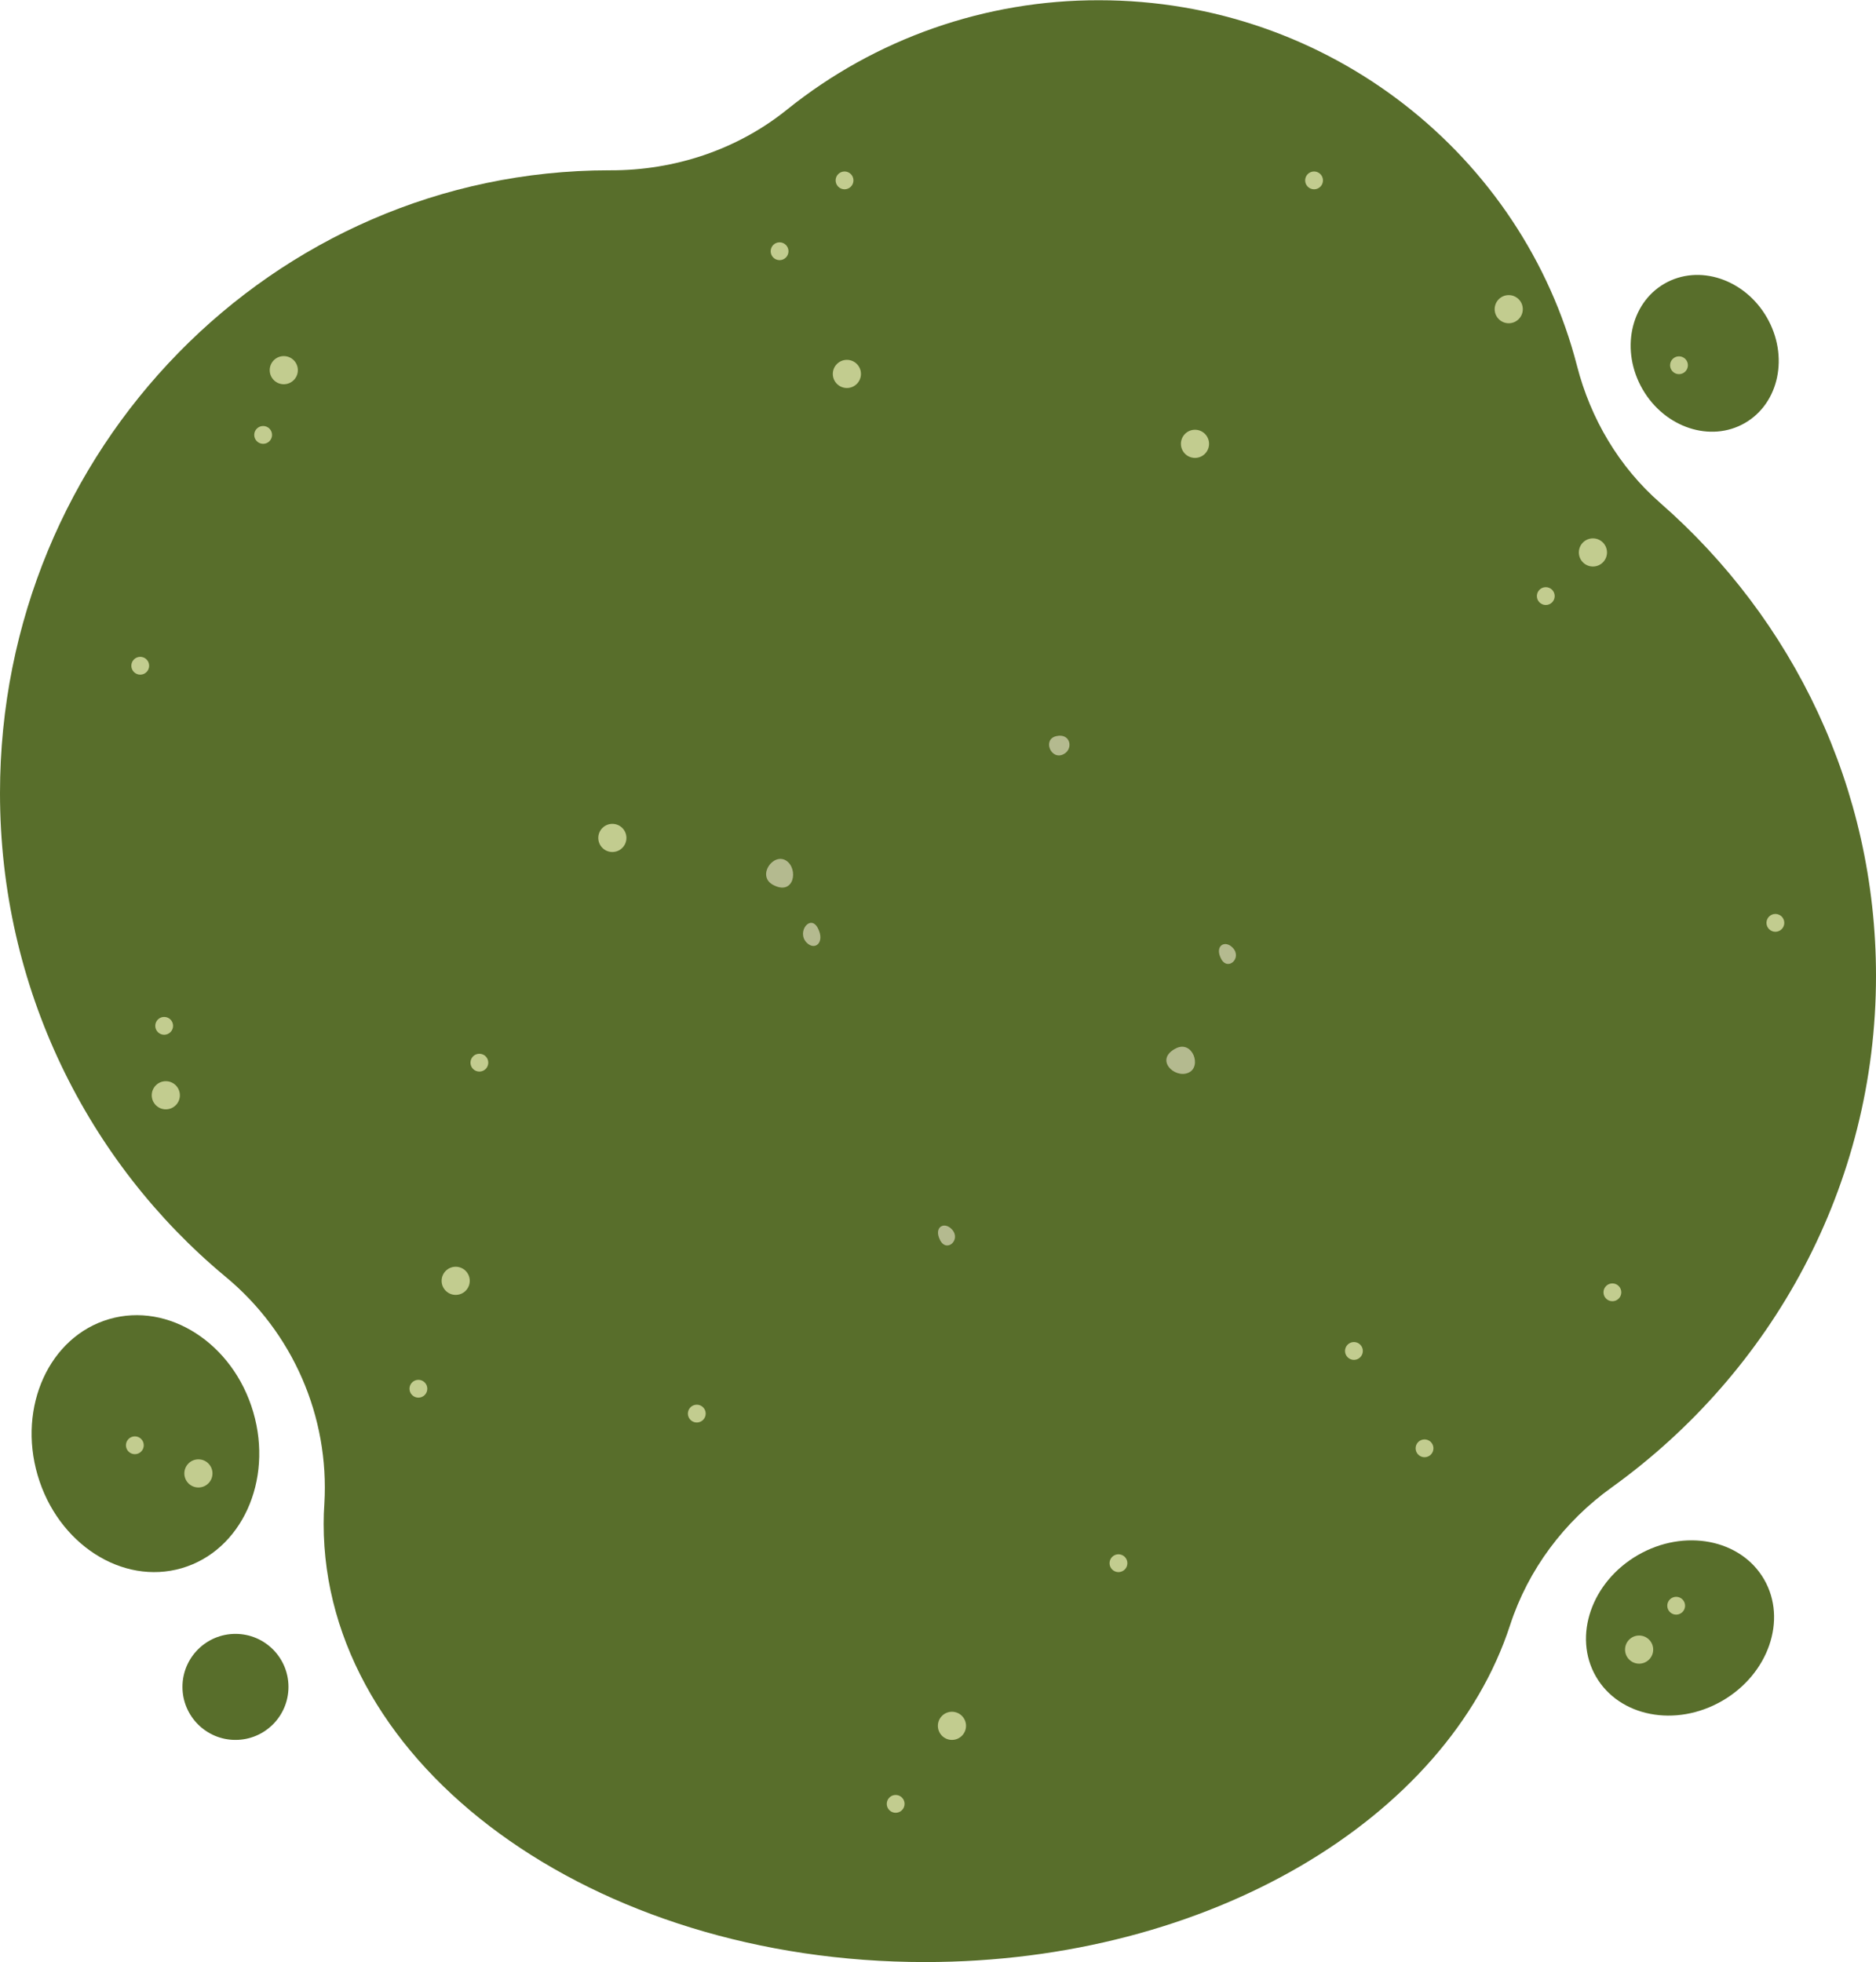 <?xml version="1.0" encoding="UTF-8" standalone="no"?><svg xmlns="http://www.w3.org/2000/svg" xmlns:xlink="http://www.w3.org/1999/xlink" fill="#000000" height="836.4" preserveAspectRatio="xMidYMid meet" version="1" viewBox="0.1 -0.1 799.9 836.4" width="799.9" zoomAndPan="magnify"><g><g id="change1_5"><path d="M800,415.9c0-80.2-35.5-152.2-92-201.6c-17.6-15.4-29.7-35.9-35.5-58.5C649.4,66.3,566.9,0,468.7,0 c-48.4-0.1-95.3,16.3-133,46.6c-21.2,17.1-48,26-75.4,25.9h-0.5C116.4,72.6,0.1,191.4,0.1,338c0,83.2,37.5,157.4,96.1,206.1 c28.7,23.7,44.4,59.6,42.2,96.8c-0.2,2.8-0.3,5.7-0.3,8.6c0,103.2,114.8,186.8,256.4,186.8c121.2,0,222.7-61.3,249.5-143.7 c7.7-23.6,23-44.1,43.4-58.7C755.6,584.8,800,505.5,800,415.9z" fill="#586e2b"/></g><g id="change2_1"><path d="M329.7,377.1c-7-3.8,0-13.7,5.5-10.4C340.7,370.1,338.8,382,329.7,377.1z" fill="#b4ba8f"/></g><g id="change2_2"><path d="M501.5,446.8c7.1-3.6,11.2,7.9,5.3,10.4C500.9,459.8,492.2,451.5,501.5,446.8z" fill="#b4ba8f"/></g><g id="change2_3"><path d="M344,401.7c-4.3-4.5,1.6-12.2,4.8-6.2C352,401.6,347.6,405.4,344,401.7z" fill="#b4ba8f"/></g><g id="change2_4"><path d="M525.8,404c4,4.4-2.3,10.1-5.1,4.5C517.9,403,522.5,400.4,525.8,404z" fill="#b4ba8f"/></g><g id="change2_5"><path d="M406.016,524c4,4.4-2.3,10.1-5.1,4.5C398.116,523,402.716,520.4,406.016,524z" fill="#b4ba8f"/></g><g id="change2_6"><path d="M453.6,321.4c-5.3,2.8-9.2-6.3-3.1-7.7S457.9,319.2,453.6,321.4z" fill="#b4ba8f"/></g><g id="change3_6"><circle cx="687.6" cy="550.8" fill="#c2cc8f" r="3.8"/></g><g id="change3_7"><circle cx="382" cy="768.867" fill="#c2cc8f" r="3.8"/></g><g id="change3_8"><circle cx="607.5" cy="617.3" fill="#c2cc8f" r="3.8"/></g><g id="change3_9"><circle cx="70.1" cy="437.2" fill="#c2cc8f" r="3.8"/></g><g id="change3_10"><circle cx="204.5" cy="452.9" fill="#c2cc8f" r="3.8"/></g><g id="change3_11"><circle cx="59.9" cy="283.7" fill="#c2cc8f" r="3.8"/></g><g id="change3_12"><circle cx="332.5" cy="107" fill="#c2cc8f" r="3.8"/></g><g id="change3_13"><circle cx="360.2" cy="76.8" fill="#c2cc8f" r="3.8"/></g><g id="change3_14"><circle cx="178.5" cy="591.9" fill="#c2cc8f" r="3.8"/></g><g id="change3_15"><circle cx="297.2" cy="602.5" fill="#c2cc8f" r="3.8"/></g><g id="change3_16"><circle cx="477" cy="666.271" fill="#c2cc8f" r="3.8"/></g><g id="change3_17"><circle cx="659.2" cy="254" fill="#c2cc8f" r="3.8"/></g><g id="change3_18"><circle cx="560.4" cy="76.8" fill="#c2cc8f" r="3.8"/></g><g id="change3_19"><circle cx="757.1" cy="393.3" fill="#c2cc8f" r="3.8"/></g><g id="change3_20"><circle cx="577.4" cy="575.8" fill="#c2cc8f" r="3.8"/></g><g id="change3_21"><circle cx="406" cy="735.6" fill="#c2cc8f" r="6"/></g><g id="change3_22"><circle cx="679.3" cy="235.4" fill="#c2cc8f" r="6"/></g><g id="change3_23"><circle cx="643.4" cy="131.7" fill="#c2cc8f" r="6"/></g><g id="change3_24"><circle cx="361.2" cy="159.3" fill="#c2cc8f" r="6"/></g><g id="change3_25"><circle cx="194.4" cy="545.9" fill="#c2cc8f" r="6"/></g><g id="change3_26"><circle cx="70.8" cy="466.8" fill="#c2cc8f" r="6"/></g><g id="change3_27"><circle cx="261.2" cy="357.1" fill="#c2cc8f" r="6"/></g><g id="change3_28"><circle cx="509.626" cy="189.1" fill="#c2cc8f" r="6"/></g><g id="change3_29"><circle cx="112.3" cy="185.3" fill="#c2cc8f" r="3.8"/></g><g id="change3_30"><circle cx="121.1" cy="157.7" fill="#c2cc8f" r="6"/></g></g><g><g id="change1_4"><ellipse cx="716.46" cy="693.891" fill="#586e2b" rx="41.399" ry="35.899" transform="rotate(-30 716.44 693.928)"/></g><g id="change3_4"><circle cx="699" cy="703.1" fill="#c2cc8f" r="6"/></g><g id="change3_5"><circle cx="714.8" cy="684.4" fill="#c2cc8f" r="3.8"/></g></g><g><g id="change1_1"><ellipse cx="726.974" cy="150.514" fill="#586e2b" rx="30.599" ry="34.299" transform="rotate(-30 726.976 150.546)"/></g><g id="change3_1"><circle cx="716" cy="155.6" fill="#c2cc8f" r="3.8"/></g></g><g><g id="change1_2"><ellipse cx="62.114" cy="615.304" fill="#586e2b" rx="47.9" ry="55.3" transform="rotate(-16.301 62.123 615.302)"/></g><g id="change1_3"><circle cx="100.5" cy="719" fill="#586e2b" r="22.6"/></g><g id="change3_2"><circle cx="57.6" cy="616" fill="#c2cc8f" r="3.8"/></g><g id="change3_3"><circle cx="84.7" cy="628" fill="#c2cc8f" r="6"/></g></g></svg>